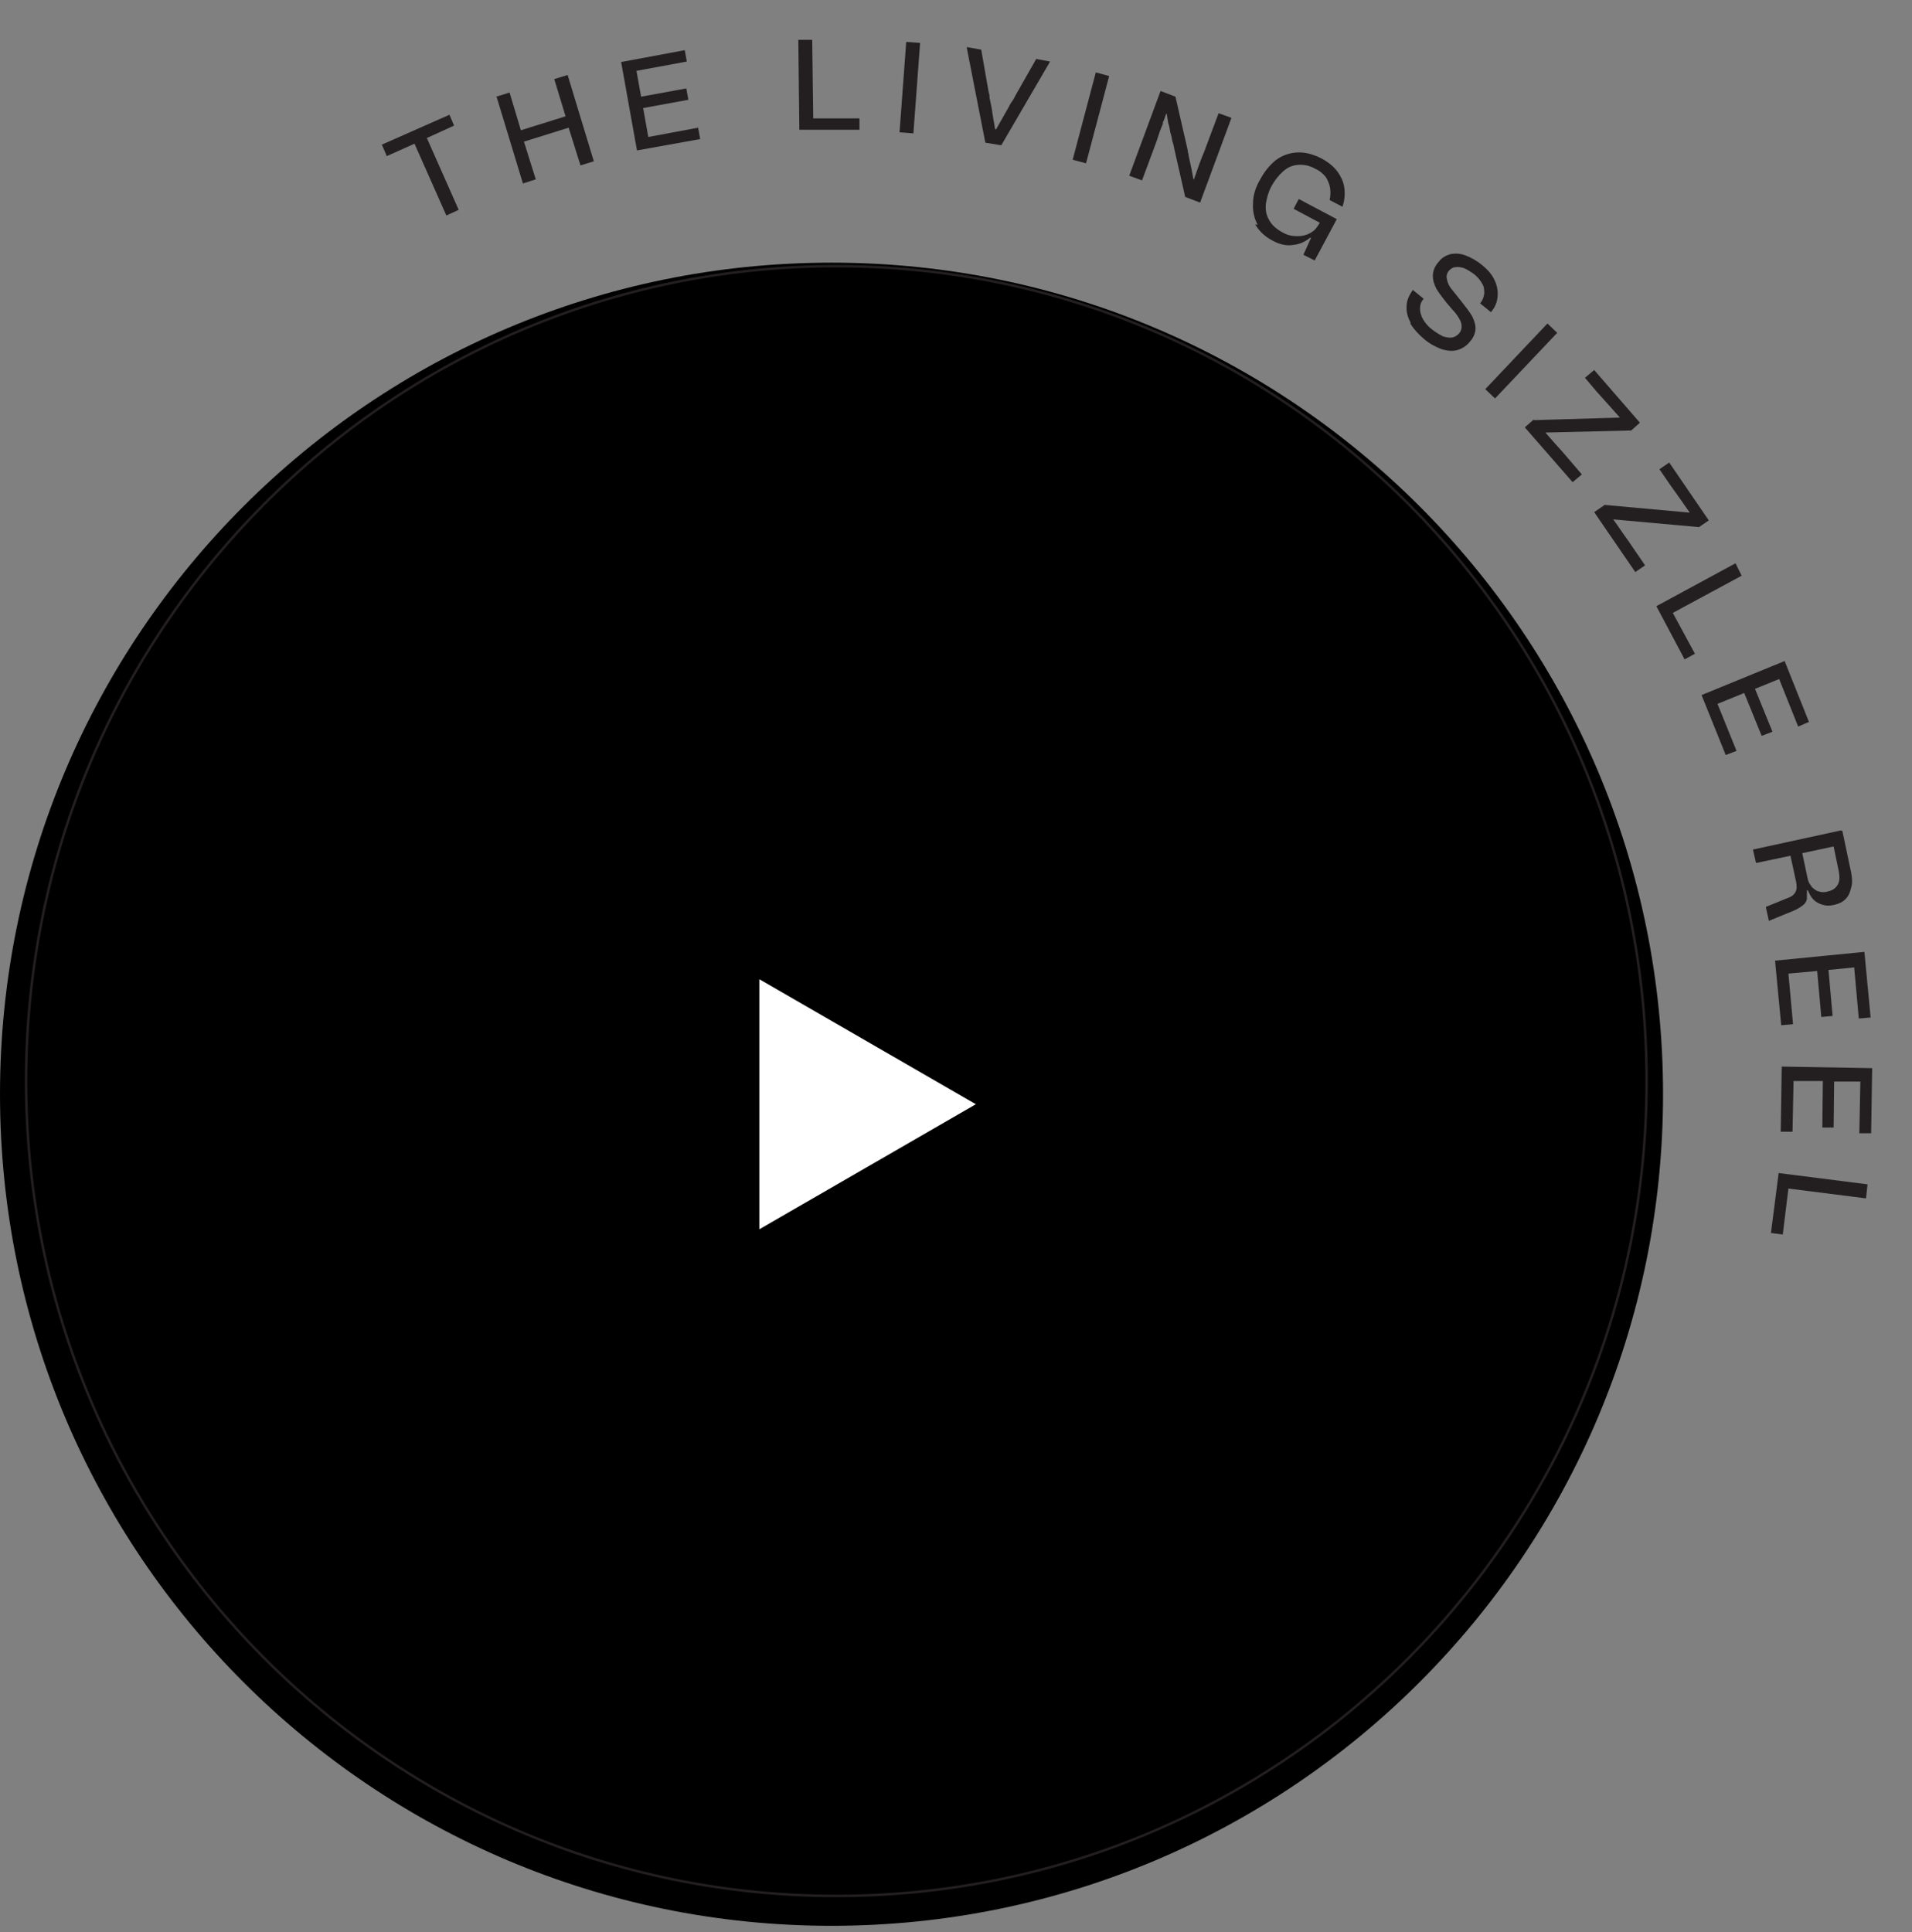 <svg width="192" height="194" viewBox="0 0 192 194" fill="none" xmlns="http://www.w3.org/2000/svg">
<rect x="0" y="0" width="192" height="194" fill="#808080" stroke="none"/>
<g clip-path="url(#clip0_2254_13)">
<path d="M167 109.875C167 155.995 129.62 193.375 83.5 193.375C37.38 193.375 0 155.995 0 109.875C0 63.765 37.38 26.375 83.5 26.375C129.62 26.375 167 63.755 167 109.875Z" fill="black"/>
<path d="M98 110.875L76.25 123.435V98.325L98 110.885V110.875Z" fill="white"/>
</g>
<g clip-path="url(#clip1_2254_13)">
<path d="M38.322 14.533L45.133 11.523L45.597 12.613L42.863 13.858L46.062 21.071L44.823 21.641L41.624 14.429L38.838 15.674L38.374 14.585L38.322 14.533Z" fill="#231F20"/>
<path d="M49.828 9.708L51.17 9.292L52.305 13.08L56.793 11.679L55.658 7.943L57 7.528L59.631 16.193L58.29 16.608L57.103 12.821L52.614 14.222L53.801 18.009L52.511 18.424L49.88 9.759L49.828 9.708Z" fill="#231F20"/>
<path d="M62.365 6.231L68.763 5.038L68.969 6.18L63.913 7.114L64.377 9.708L68.918 8.878L69.124 10.019L64.584 10.849L65.1 13.755L70.105 12.821L70.311 13.963L63.965 15.104L62.365 6.18V6.231Z" fill="#231F20"/>
<path d="M80.166 4H81.559L81.662 11.887H86.306V13.028H80.269L80.166 4Z" fill="#231F20"/>
<path d="M92.394 4.312L91.723 13.392L90.33 13.288L91.001 4.208L92.394 4.312Z" fill="#231F20"/>
<path d="M97.09 4.727L98.534 4.986L99.257 9.137C99.257 9.137 99.308 9.396 99.36 9.552C99.36 9.708 99.36 9.863 99.412 10.019C99.515 10.486 99.618 11.005 99.67 11.472C99.773 11.991 99.824 12.458 99.928 12.977H100.031C100.237 12.613 100.444 12.25 100.65 11.887C100.856 11.524 101.063 11.161 101.269 10.797C101.372 10.59 101.475 10.382 101.63 10.175C101.785 9.967 101.888 9.76 101.991 9.552L104.055 5.92L105.448 6.179L100.547 14.585L98.947 14.326L97.09 4.83V4.727Z" fill="#231F20"/>
<path d="M111.38 7.632L109.058 16.401L107.717 16.037L110.039 7.269L111.38 7.632Z" fill="#231F20"/>
<path d="M116.798 12.354C116.695 12.665 116.54 12.976 116.437 13.288C116.385 13.443 116.333 13.599 116.282 13.755C116.23 13.91 116.179 14.066 116.127 14.222L114.682 18.113L113.393 17.646L116.54 9.137L118.036 9.707L119.274 15.104C119.274 15.104 119.274 15.311 119.326 15.415C119.378 15.519 119.326 15.623 119.378 15.726C119.584 16.608 119.739 17.387 119.842 18.009H119.894C120.306 16.816 120.616 15.934 120.874 15.363L122.37 11.368L123.66 11.835L120.513 20.344L119.016 19.773L117.933 15C117.881 14.741 117.83 14.429 117.727 14.17C117.675 13.858 117.623 13.599 117.52 13.288C117.469 12.976 117.417 12.665 117.314 12.354C117.262 12.042 117.211 11.731 117.159 11.42H117.107C117.004 11.731 116.901 12.042 116.746 12.354H116.798Z" fill="#231F20"/>
<path d="M126.292 22.576C125.931 21.901 125.776 21.175 125.828 20.396C125.828 19.618 126.086 18.788 126.55 18.01C126.963 17.231 127.479 16.609 128.098 16.09C128.717 15.623 129.44 15.363 130.214 15.312C130.988 15.26 131.865 15.467 132.742 15.934C133.413 16.297 133.98 16.764 134.341 17.283C134.702 17.802 134.96 18.373 135.012 18.995C135.064 19.566 135.012 20.189 134.806 20.76L133.516 20.085C133.619 19.67 133.619 19.307 133.567 18.892C133.516 18.529 133.361 18.165 133.155 17.802C132.897 17.491 132.587 17.179 132.123 16.972C131.503 16.609 130.884 16.505 130.317 16.557C129.749 16.609 129.285 16.816 128.821 17.231C128.408 17.595 127.995 18.113 127.685 18.684C127.376 19.255 127.221 19.826 127.118 20.448C127.066 21.019 127.118 21.538 127.427 22.057C127.685 22.576 128.15 22.991 128.821 23.354C129.285 23.613 129.749 23.717 130.265 23.717C130.781 23.717 131.194 23.613 131.555 23.406C131.968 23.198 132.226 22.887 132.432 22.524L132.535 22.368L129.904 20.967L130.42 19.981L134.238 22.005L132.019 26.156L130.884 25.585L131.658 23.873H131.555C131.039 24.288 130.472 24.547 129.801 24.599C129.182 24.703 128.459 24.547 127.737 24.132C126.963 23.717 126.447 23.198 126.034 22.524L126.292 22.576Z" fill="#231F20"/>
<path d="M141.667 32.434C141.357 31.863 141.202 31.292 141.254 30.722C141.254 30.151 141.512 29.632 141.873 29.113L142.957 29.995C142.699 30.307 142.595 30.618 142.595 30.981C142.595 31.344 142.699 31.707 142.905 32.071C143.111 32.434 143.421 32.797 143.834 33.108C144.246 33.42 144.608 33.627 144.917 33.783C145.278 33.887 145.588 33.939 145.846 33.887C146.104 33.835 146.362 33.679 146.568 33.42C146.723 33.212 146.775 33.005 146.775 32.745C146.775 32.486 146.671 32.226 146.517 31.967C146.362 31.707 146.155 31.396 145.846 31.085L145.227 30.358C144.814 29.84 144.504 29.424 144.246 29.009C144.04 28.594 143.885 28.179 143.885 27.712C143.885 27.245 144.04 26.778 144.453 26.311C144.762 25.896 145.124 25.689 145.588 25.533C146.052 25.429 146.568 25.429 147.136 25.637C147.703 25.844 148.271 26.156 148.838 26.623C149.406 27.09 149.819 27.557 150.077 28.127C150.335 28.646 150.438 29.217 150.386 29.788C150.335 30.358 150.128 30.877 149.715 31.344L148.632 30.462C148.89 30.151 148.993 29.84 149.045 29.476C149.045 29.113 149.045 28.802 148.838 28.491C148.684 28.179 148.426 27.868 148.064 27.557C147.703 27.297 147.394 27.09 147.033 26.934C146.723 26.83 146.413 26.778 146.155 26.83C145.897 26.83 145.691 26.986 145.485 27.193C145.33 27.401 145.227 27.66 145.278 27.92C145.33 28.179 145.382 28.439 145.536 28.698C145.691 28.957 145.949 29.269 146.207 29.58L146.826 30.358C147.239 30.877 147.549 31.292 147.806 31.707C148.013 32.123 148.168 32.538 148.168 32.953C148.168 33.368 148.013 33.835 147.652 34.25C147.291 34.717 146.878 34.976 146.413 35.132C145.897 35.288 145.382 35.236 144.814 35.08C144.246 34.873 143.627 34.561 143.06 34.094C142.441 33.575 141.976 33.057 141.615 32.486L141.667 32.434Z" fill="#231F20"/>
<path d="M156.372 33.42L150.129 40.01L149.148 39.076L155.391 32.486L156.372 33.42Z" fill="#231F20"/>
<path d="M154.05 42.188L162.666 41.929C161.995 41.151 161.222 40.32 160.344 39.334L159.158 37.934L160.086 37.155L164.678 42.448L163.801 43.226L155.185 43.434C155.804 44.16 156.372 44.783 156.888 45.353L158.848 47.636L157.919 48.415L153.121 42.915L153.998 42.136L154.05 42.188Z" fill="#231F20"/>
<path d="M161.118 50.698L169.683 51.476C169.115 50.646 168.444 49.712 167.67 48.623L166.639 47.118L167.619 46.443L171.592 52.255L170.611 52.929L161.995 52.151C162.563 52.929 163.027 53.656 163.491 54.278L165.194 56.769L164.214 57.443L160.086 51.425L161.066 50.75L161.118 50.698Z" fill="#231F20"/>
<path d="M174.276 56.562L174.895 57.807L167.981 61.543L170.2 65.642L169.168 66.213L166.33 60.868L174.276 56.562Z" fill="#231F20"/>
<path d="M179.228 66.42L181.652 72.491L180.569 72.958L178.66 68.184L176.235 69.17L177.989 73.477L176.906 73.892L175.152 69.585L172.469 70.675L174.378 75.397L173.294 75.812L170.869 69.793L179.228 66.368V66.42Z" fill="#231F20"/>
<path d="M185.007 83.439L185.884 87.59C185.987 88.16 186.039 88.679 185.884 89.146C185.781 89.613 185.626 89.976 185.316 90.288C185.007 90.599 184.646 90.755 184.181 90.858C183.769 90.962 183.407 90.962 183.046 90.858C182.685 90.755 182.375 90.599 182.118 90.34C181.86 90.08 181.705 89.769 181.55 89.406H181.447C181.447 89.769 181.447 90.08 181.447 90.288C181.395 90.547 181.24 90.755 181.034 90.91C180.828 91.066 180.518 91.273 180.157 91.429L177.629 92.467L177.319 91.066L179.486 90.184C179.796 90.08 180.054 89.924 180.157 89.769C180.312 89.613 180.363 89.457 180.415 89.198C180.415 88.99 180.415 88.679 180.312 88.316L179.796 85.929L176.339 86.656L176.029 85.306L184.852 83.387L185.007 83.439ZM181.911 89.042C181.911 89.042 182.324 89.457 182.633 89.509C182.943 89.613 183.253 89.613 183.562 89.509C184.027 89.406 184.336 89.198 184.542 88.835C184.749 88.472 184.749 88.005 184.646 87.486L184.13 84.995L180.982 85.67L181.498 88.108C181.55 88.472 181.705 88.783 181.911 88.99V89.042Z" fill="#231F20"/>
<path d="M187.226 95.632L187.845 102.17L186.658 102.273L186.194 97.137L183.614 97.396L184.027 102.014L182.892 102.118L182.479 97.5L179.59 97.759L180.054 102.844L178.867 102.948L178.248 96.462L187.226 95.58V95.632Z" fill="#231F20"/>
<path d="M188 107.254L187.897 113.792H186.71L186.814 108.603H184.182L184.131 113.221H182.996L183.047 108.551H180.106L180.003 113.636H178.816L178.92 107.099L187.949 107.254H188Z" fill="#231F20"/>
<path d="M187.536 118.93L187.381 120.331L179.59 119.345L179.023 123.963L177.836 123.807L178.61 117.788L187.587 118.93H187.536Z" fill="#231F20"/>
<path d="M83.984 190.377C128.921 190.377 165.35 153.743 165.35 108.552C165.35 63.361 128.921 26.727 83.984 26.727C39.048 26.727 2.619 63.361 2.619 108.552C2.619 153.743 39.048 190.377 83.984 190.377Z" stroke="#231F20" stroke-width="0.25" stroke-miterlimit="10"/>
</g>
<defs>
<clipPath id="clip0_2254_13">
<rect width="191.94" height="192.75" fill="white" transform="translate(0 0.625)"/>
</clipPath>
<clipPath id="clip1_2254_13">
<rect width="186" height="187" fill="white" transform="translate(2 4)"/>
</clipPath>
</defs>
</svg>
